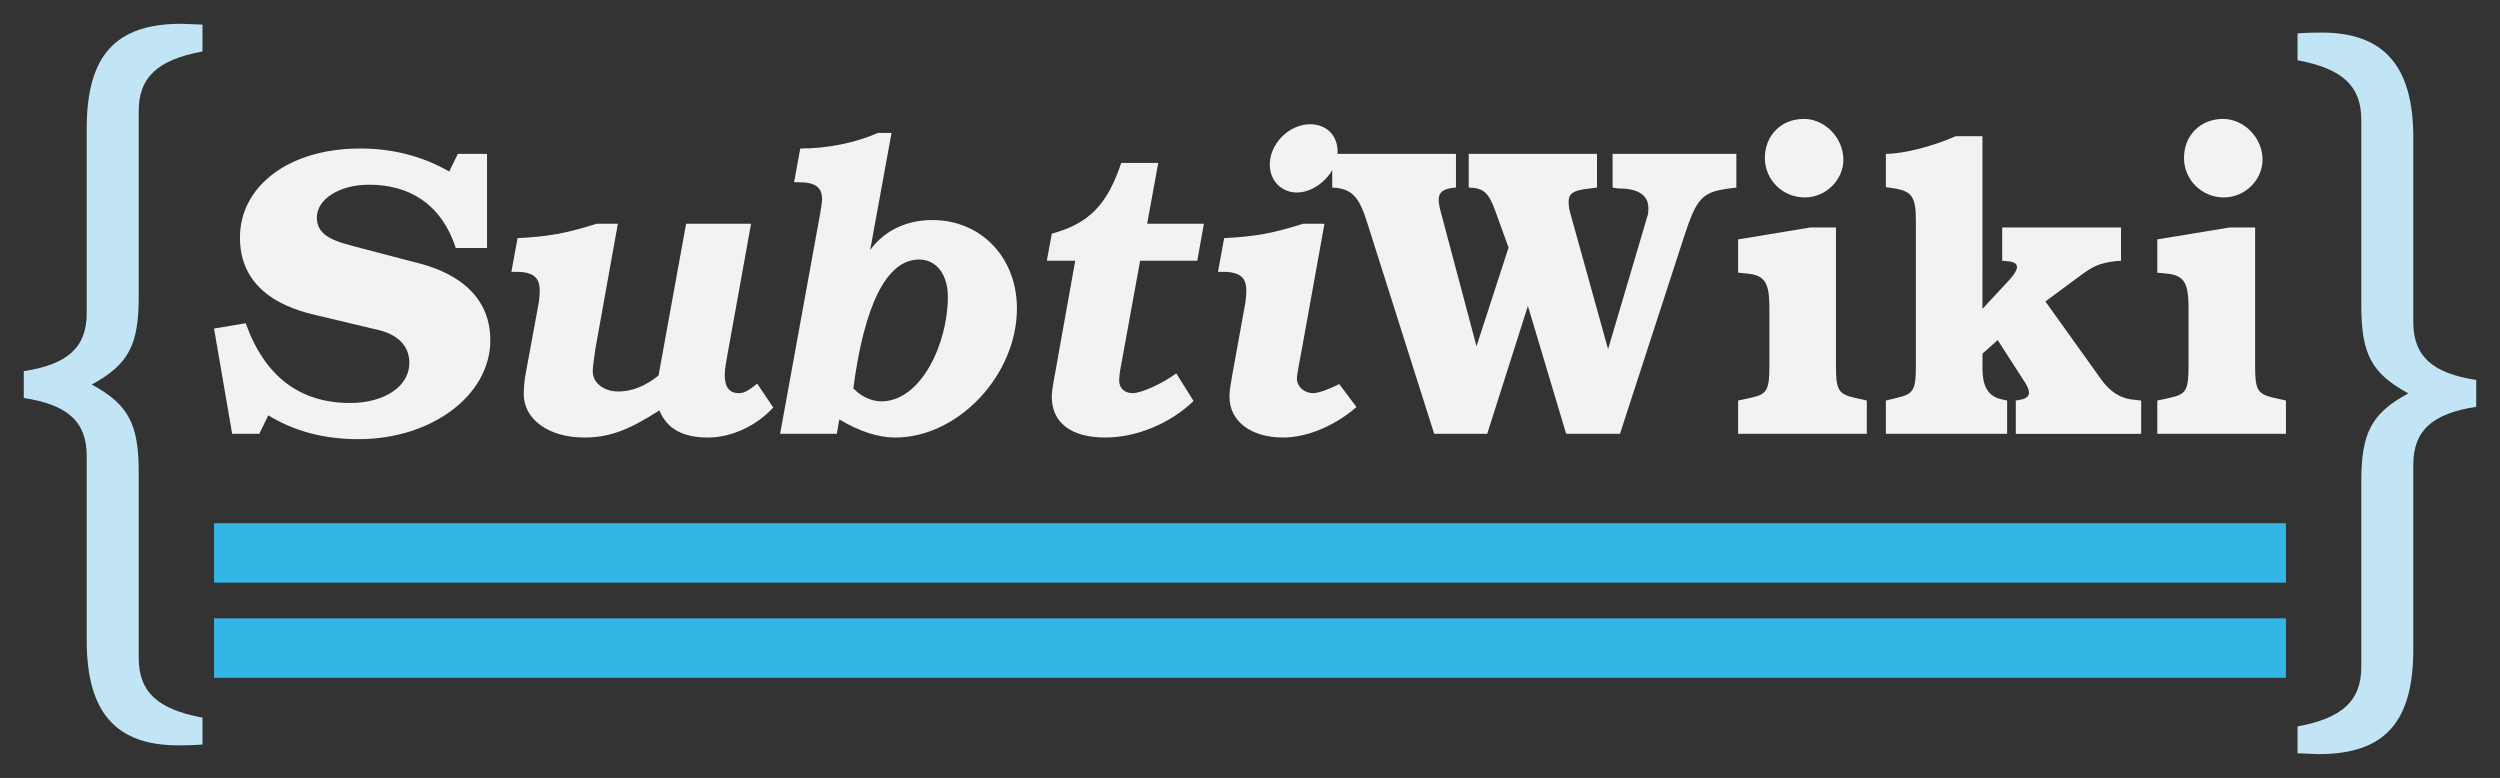 <?xml version="1.0" encoding="UTF-8" standalone="no"?>
<svg
   xmlns:dc="http://purl.org/dc/elements/1.1/"
   xmlns:cc="http://creativecommons.org/ns#"
   xmlns:rdf="http://www.w3.org/1999/02/22-rdf-syntax-ns#"
   xmlns:svg="http://www.w3.org/2000/svg"
   xmlns="http://www.w3.org/2000/svg"
   xmlns:sodipodi="http://sodipodi.sourceforge.net/DTD/sodipodi-0.dtd"
   xmlns:inkscape="http://www.inkscape.org/namespaces/inkscape"
   sodipodi:docname="logo_subtiwiki_top_bar.svg"
   inkscape:version="1.0 (4035a4f, 2020-05-01)"
   id="svg8"
   version="1.1"
   viewBox="0 0 105.116 32.709"
   height="32.709mm"
   width="105.116mm">
  <rect x="0" y="0" width="105.116" height="32.709" fill="#333333" stroke="none"/>
  <defs
     id="defs2">
    <rect
       id="rect94"
       height="47.984"
       width="16.389"
       y="-16.22"
       x="-22.302" />
    <rect
       id="rect82"
       height="64.88"
       width="30.919"
       y="-17.065"
       x="-29.061" />
    <rect
       id="rect74"
       height="38.532"
       width="117.979"
       y="-21.914"
       x="9.816" />
    <rect
       id="rect70"
       height="14.438"
       width="27.272"
       y="97.055"
       x="74.596" />
    <rect
       id="rect26"
       height="44.148"
       width="120.876"
       y="21.72"
       x="20.539" />
    <rect
       id="rect228-0"
       height="70.712"
       width="59.318"
       y="6.27"
       x="6.136" />
    <rect
       id="rect82-8"
       height="64.88"
       width="30.919"
       y="-17.065"
       x="-29.061" />
  </defs>
  <sodipodi:namedview
     fit-margin-bottom="1"
     fit-margin-right="1"
     fit-margin-left="1"
     fit-margin-top="1"
     inkscape:window-maximized="0"
     inkscape:window-y="23"
     inkscape:window-x="0"
     inkscape:window-height="772"
     inkscape:window-width="1280"
     showguides="true"
     showgrid="false"
     inkscape:document-rotation="0"
     inkscape:current-layer="layer1"
     inkscape:document-units="mm"
     inkscape:cy="120.18461"
     inkscape:cx="-8.798855"
     inkscape:zoom="0.68528695"
     inkscape:pageshadow="2"
     inkscape:pageopacity="0.0"
     borderopacity="1.0"
     bordercolor="#666666"
     pagecolor="#ffffff"
     id="base" />
  <g
     style="display:inline"
     transform="translate(2,2)"
     id="layer1"
     inkscape:groupmode="layer"
     inkscape:label="Layer 1">
    <g
       style="font-style:normal;font-weight:normal;font-size:10.583px;line-height:1.25;font-family:sans-serif;white-space:pre;shape-inside:url(#rect26);fill:#000000;fill-opacity:1;stroke:none"
       id="text24" />
    <g
       style="font-style:normal;font-weight:normal;font-size:10.583px;line-height:1.25;font-family:sans-serif;white-space:pre;shape-inside:url(#rect70);fill:#000000;fill-opacity:1;stroke:none"
       id="text68" />
    <g
       style="font-style:normal;font-variant:normal;font-weight:300;font-stretch:normal;font-size:10.583px;line-height:1.25;font-family:Calibri;-inkscape-font-specification:'Calibri Light';white-space:pre;shape-inside:url(#rect228-0);fill:#000000;fill-opacity:1;stroke:none"
       id="text226-0"
       transform="matrix(1.032,0,0,0.987,90.624,-15.572)" />
    <g
       style="font-style:normal;font-variant:normal;font-weight:bold;font-stretch:normal;font-size:17.286px;line-height:1.25;font-family:Cambria;-inkscape-font-specification:'Cambria Bold';white-space:pre;shape-inside:url(#rect74);fill:#1976d2;fill-opacity:1"
       id="text72"
       transform="matrix(1,0,0,1,-3.836,22.39)"
       aria-label="SubtiWiki" />
    <g
       style="font-size:21.167px;line-height:1.25;font-family:Cambria;-inkscape-font-specification:Cambria;white-space:pre;shape-inside:url(#rect94)"
       id="text92" />
    <g
       style="font-style:normal;font-variant:normal;font-weight:300;font-stretch:normal;font-size:35.278px;line-height:1.25;font-family:Calibri;-inkscape-font-specification:'Calibri Light';white-space:pre;shape-inside:url(#rect82-8);fill:#c1e5f4;fill-opacity:1"
       id="text80-4"
       transform="translate(122.428,10.826)"
       aria-label="}">
      <path
         id="path387"
         style="font-style:normal;font-variant:normal;font-weight:normal;font-stretch:normal;font-size:35.278px;font-family:'TeX Gyre Bonum';-inkscape-font-specification:'TeX Gyre Bonum';fill:#c1e5f4;fill-opacity:1"
         d="M -20.312,4.279 V 3.15 C -22.146,2.868 -22.957,2.162 -22.957,0.716 V -7.046 c 0,-2.999 -1.235,-4.41 -3.845,-4.41 -0.176,0 -0.635,0 -1.023,0.035 v 1.129 c 1.905,0.353 2.681,1.094 2.681,2.505 v 7.796 c 0,2.046 0.423,2.858 1.976,3.704 -1.552,0.847 -1.976,1.658 -1.976,3.704 v 7.796 c 0,1.411 -0.776,2.152 -2.681,2.505 v 1.129 l 0.882,0.035 c 2.787,0 3.986,-1.341 3.986,-4.41 V 6.713 c 0,-1.446 0.811,-2.152 2.646,-2.434 z" />
    </g>
    <path
       d="m 7,20 h 87.116 v 2.5 H 7 Z"
       style="fill:#33b5e5;fill-opacity:1;stroke-width:0.205"
       id="rect76" />
    <path
       id="path391"
       style="font-style:italic;font-variant:normal;font-weight:bold;font-stretch:normal;font-size:17.286px;line-height:1.25;font-family:'TeX Gyre Bonum';-inkscape-font-specification:'TeX Gyre Bonum Bold Italic';white-space:pre;shape-inside:url(#rect74);display:inline;fill:#f2f2f2;fill-opacity:1;stroke-width:1"
       d="m 18.616,12.3 c 0,-2.645 -2.835,-3.181 -3.284,-3.302 L 13.154,8.428 C 12.169,8.169 11.322,7.978 11.322,7.149 c 0,-0.778 0.951,-1.383 2.195,-1.383 1.642,0 3.025,0.761 3.647,2.662 h 1.314 V 4.469 h -1.227 l -0.363,0.743 c -1.141,-0.657 -2.403,-0.968 -3.751,-0.968 -2.956,0 -5.048,1.556 -5.048,3.751 0,2.593 2.61,3.111 3.319,3.284 l 2.247,0.536 c 0.294,0.069 1.556,0.259 1.556,1.452 0,0.968 -1.037,1.677 -2.489,1.677 -2.126,0 -3.595,-1.124 -4.391,-3.354 l -1.331,0.225 0.761,4.425 h 1.141 l 0.38,-0.778 c 1.089,0.674 2.351,1.003 3.786,1.003 3.094,0 5.549,-1.85 5.549,-4.166 z" />
    <path
       id="path393"
       style="font-style:italic;font-variant:normal;font-weight:bold;font-stretch:normal;font-size:17.286px;line-height:1.25;font-family:'TeX Gyre Bonum';-inkscape-font-specification:'TeX Gyre Bonum Bold Italic';white-space:pre;shape-inside:url(#rect74);display:inline;fill:#f2f2f2;fill-opacity:1;stroke-width:1"
       d="m 30.513,15.135 -0.674,-1.003 c -0.398,0.311 -0.553,0.398 -0.778,0.398 -0.449,0 -0.588,-0.328 -0.588,-0.761 0,-0.277 0.069,-0.588 0.121,-0.899 l 0.985,-5.462 h -2.731 l -1.158,6.379 c -0.553,0.449 -1.124,0.674 -1.694,0.674 -0.605,0 -1.072,-0.363 -1.072,-0.83 0,-0.156 0,-0.19 0.104,-0.933 l 0.951,-5.29 h -0.899 c -1.314,0.415 -2.022,0.536 -3.319,0.605 l -0.259,1.417 h 0.207 c 0.743,0 0.985,0.259 0.985,0.795 0,0.138 -0.017,0.294 -0.035,0.467 l -0.57,3.094 c -0.035,0.173 -0.069,0.605 -0.069,0.778 0,1.072 1.054,1.832 2.541,1.832 1.037,0 1.85,-0.294 3.163,-1.141 0.311,0.761 0.968,1.141 2.04,1.141 0.985,0 2.04,-0.484 2.748,-1.262 z" />
    <path
       id="path395"
       style="font-style:italic;font-variant:normal;font-weight:bold;font-stretch:normal;font-size:17.286px;line-height:1.25;font-family:'TeX Gyre Bonum';-inkscape-font-specification:'TeX Gyre Bonum Bold Italic';white-space:pre;shape-inside:url(#rect74);display:inline;fill:#f2f2f2;fill-opacity:1;stroke-width:1"
       d="m 40.758,10.969 c 0,-2.143 -1.504,-3.717 -3.561,-3.717 -1.089,0 -2.022,0.449 -2.61,1.262 L 35.486,3.588 H 34.915 C 33.982,4.003 32.789,4.245 31.648,4.245 L 31.389,5.662 h 0.19 c 0.743,0 0.985,0.242 0.985,0.709 0,0.156 -0.035,0.346 -0.069,0.553 l -1.694,9.317 h 2.385 l 0.104,-0.605 c 0.847,0.501 1.625,0.761 2.351,0.761 2.645,0 5.117,-2.627 5.117,-5.428 z m -2.904,-0.484 c 0,1.953 -1.124,4.391 -2.8,4.391 -0.398,0 -0.847,-0.207 -1.124,-0.501 l -0.052,-0.035 c 0.449,-3.423 1.366,-5.428 2.766,-5.428 0.726,0 1.21,0.622 1.21,1.573 z" />
    <path
       id="path397"
       style="font-style:italic;font-variant:normal;font-weight:bold;font-stretch:normal;font-size:17.286px;line-height:1.25;font-family:'TeX Gyre Bonum';-inkscape-font-specification:'TeX Gyre Bonum Bold Italic';white-space:pre;shape-inside:url(#rect74);display:inline;fill:#f2f2f2;fill-opacity:1;stroke-width:1"
       d="M 48.184,14.858 47.458,13.7 c -0.588,0.432 -1.469,0.83 -1.832,0.83 -0.346,0 -0.57,-0.207 -0.57,-0.536 0,-0.086 0.017,-0.242 0.035,-0.38 l 0.847,-4.65 h 2.403 l 0.277,-1.556 h -2.385 l 0.467,-2.558 h -1.556 c -0.588,1.763 -1.366,2.558 -2.921,2.973 l -0.207,1.141 h 1.193 l -0.847,4.736 c -0.104,0.553 -0.138,0.795 -0.138,0.985 0,1.089 0.812,1.711 2.247,1.711 1.314,0 2.731,-0.588 3.716,-1.538 z" />
    <path
       id="path399"
       style="font-style:italic;font-variant:normal;font-weight:bold;font-stretch:normal;font-size:17.286px;line-height:1.25;font-family:'TeX Gyre Bonum';-inkscape-font-specification:'TeX Gyre Bonum Bold Italic';white-space:pre;shape-inside:url(#rect74);display:inline;fill:#f2f2f2;fill-opacity:1;stroke-width:1"
       d="m 55.037,15.118 -0.726,-0.968 c -0.484,0.242 -0.882,0.38 -1.106,0.38 -0.363,0 -0.674,-0.277 -0.674,-0.605 0,-0.207 0.156,-0.951 0.173,-1.054 L 53.689,7.408 H 52.79 C 51.476,7.823 50.768,7.944 49.471,8.013 L 49.212,9.43 h 0.207 c 0.743,0 0.985,0.259 0.985,0.795 0,0.138 -0.017,0.294 -0.035,0.467 l -0.57,3.146 c -0.069,0.398 -0.104,0.605 -0.104,0.847 0,1.02 0.899,1.711 2.247,1.711 1.003,0 2.143,-0.467 3.094,-1.279 z M 54.242,4.383 c 0,-0.691 -0.467,-1.158 -1.158,-1.158 -0.882,0 -1.694,0.812 -1.694,1.694 0,0.674 0.484,1.175 1.141,1.175 0.847,0 1.711,-0.864 1.711,-1.711 z" />
    <path
       id="path401"
       style="font-style:normal;font-variant:normal;font-weight:bold;font-stretch:normal;font-size:17.286px;line-height:1.25;font-family:'TeX Gyre Bonum';-inkscape-font-specification:'TeX Gyre Bonum Bold';white-space:pre;shape-inside:url(#rect74);display:inline;fill:#f2f2f2;fill-opacity:1;stroke-width:1"
       d="m 71.007,5.887 v -1.417 h -5.203 v 1.417 l 0.225,0.035 c 0.795,0 1.279,0.242 1.279,0.83 0,0.086 0,0.173 -0.017,0.259 l -1.677,5.67 -1.59,-5.722 c -0.052,-0.19 -0.069,-0.346 -0.069,-0.467 0,-0.363 0.207,-0.484 0.778,-0.553 l 0.415,-0.052 V 4.469 H 59.754 v 1.417 c 0.622,0.017 0.83,0.207 1.106,0.951 l 0.57,1.573 -1.348,4.149 -1.504,-5.653 c -0.052,-0.19 -0.086,-0.363 -0.086,-0.501 0,-0.311 0.173,-0.484 0.726,-0.519 v -1.417 h -5.203 v 1.417 c 0.812,0.035 1.124,0.38 1.452,1.417 l 2.835,8.937 h 2.23 l 1.711,-5.376 1.608,5.376 h 2.264 l 2.697,-8.297 c 0.536,-1.642 0.761,-1.867 1.919,-2.022 z" />
    <path
       id="path403"
       style="font-style:normal;font-variant:normal;font-weight:bold;font-stretch:normal;font-size:17.286px;line-height:1.25;font-family:'TeX Gyre Bonum';-inkscape-font-specification:'TeX Gyre Bonum Bold';white-space:pre;shape-inside:url(#rect74);display:inline;fill:#f2f2f2;fill-opacity:1;stroke-width:1"
       d="M 76.492,16.241 V 14.841 L 75.956,14.72 C 75.3,14.564 75.196,14.392 75.196,13.406 V 7.564 h -1.072 l -3.042,0.501 v 1.4 l 0.363,0.035 c 0.743,0.069 0.951,0.363 0.951,1.417 v 2.489 c 0,0.985 -0.104,1.175 -0.761,1.314 l -0.553,0.121 v 1.4 z M 75.507,4.711 C 75.507,3.795 74.729,3 73.848,3 c -0.951,0 -1.642,0.691 -1.642,1.642 0,0.916 0.743,1.659 1.677,1.659 0.882,0 1.625,-0.726 1.625,-1.59 z" />
    <path
       id="path405"
       style="font-style:normal;font-variant:normal;font-weight:bold;font-stretch:normal;font-size:17.286px;line-height:1.25;font-family:'TeX Gyre Bonum';-inkscape-font-specification:'TeX Gyre Bonum Bold';white-space:pre;shape-inside:url(#rect74);display:inline;fill:#f2f2f2;fill-opacity:1;stroke-width:1"
       d="m 88.029,16.241 v -1.4 l -0.311,-0.035 C 87.13,14.755 86.698,14.443 86.352,13.959 L 84.001,10.675 85.522,9.551 c 0.519,-0.38 0.778,-0.484 1.417,-0.57 l 0.242,-0.017 V 7.564 h -4.996 v 1.4 l 0.19,0.017 c 0.294,0.017 0.432,0.104 0.432,0.242 0,0.121 -0.104,0.311 -0.328,0.553 l -1.124,1.21 V 3.726 H 80.233 C 79.299,4.141 78.055,4.469 77.294,4.469 v 1.4 l 0.242,0.035 c 0.864,0.121 1.02,0.346 1.02,1.4 v 6.102 c 0,0.985 -0.104,1.158 -0.761,1.314 l -0.501,0.121 v 1.4 h 5.099 v -1.4 l -0.242,-0.052 C 81.356,14.616 81.356,13.821 81.356,13.406 V 12.87 l 0.64,-0.57 1.158,1.798 c 0.086,0.138 0.156,0.277 0.156,0.415 0,0.138 -0.086,0.242 -0.363,0.294 l -0.19,0.035 v 1.4 z" />
    <path
       id="path407"
       style="font-style:normal;font-variant:normal;font-weight:bold;font-stretch:normal;font-size:17.286px;line-height:1.25;font-family:'TeX Gyre Bonum';-inkscape-font-specification:'TeX Gyre Bonum Bold';white-space:pre;shape-inside:url(#rect74);display:inline;fill:#f2f2f2;fill-opacity:1;stroke-width:1"
       d="M 94.116,16.241 V 14.841 L 93.58,14.72 C 92.923,14.564 92.82,14.392 92.82,13.406 V 7.564 h -1.072 l -3.042,0.501 v 1.4 l 0.363,0.035 c 0.743,0.069 0.951,0.363 0.951,1.417 v 2.489 c 0,0.985 -0.104,1.175 -0.761,1.314 l -0.553,0.121 v 1.4 z M 93.131,4.711 C 93.131,3.795 92.353,3 91.471,3 c -0.951,0 -1.642,0.691 -1.642,1.642 0,0.916 0.743,1.659 1.677,1.659 0.882,0 1.625,-0.726 1.625,-1.59 z" />
    <g
       style="font-style:normal;font-variant:normal;font-weight:300;font-stretch:normal;font-size:35.278px;line-height:1.25;font-family:Calibri;-inkscape-font-specification:'Calibri Light';white-space:pre;shape-inside:url(#rect82);fill:#c1e5f4;fill-opacity:1"
       id="text80"
       transform="translate(26.826,10.455)"
       aria-label="{">
      <path
         id="path410"
         style="font-style:normal;font-variant:normal;font-weight:normal;font-stretch:normal;font-size:35.278px;font-family:'TeX Gyre Bonum';-inkscape-font-specification:'TeX Gyre Bonum';fill:#c1e5f4;fill-opacity:1"
         d="m -20.312,18.848 v -1.129 c -1.905,-0.353 -2.681,-1.094 -2.681,-2.505 V 7.418 c 0,-2.046 -0.423,-2.858 -1.976,-3.704 1.552,-0.847 1.976,-1.658 1.976,-3.704 V -7.786 c 0,-1.411 0.776,-2.152 2.681,-2.505 v -1.129 l -0.882,-0.035 c -2.787,0 -3.986,1.341 -3.986,4.41 v 7.761 c 0,1.446 -0.811,2.152 -2.646,2.434 v 1.129 c 1.834,0.282 2.646,0.988 2.646,2.434 v 7.761 c 0,3.034 1.235,4.41 3.845,4.41 0.176,0 0.635,0 1.023,-0.035 z" />
    </g>
    <path
       d="m 7,24 h 87.116 v 2.5 H 7 Z"
       style="fill:#33b5e5;fill-opacity:1;stroke-width:0.205"
       id="rect76-4" />
  </g>
</svg>
